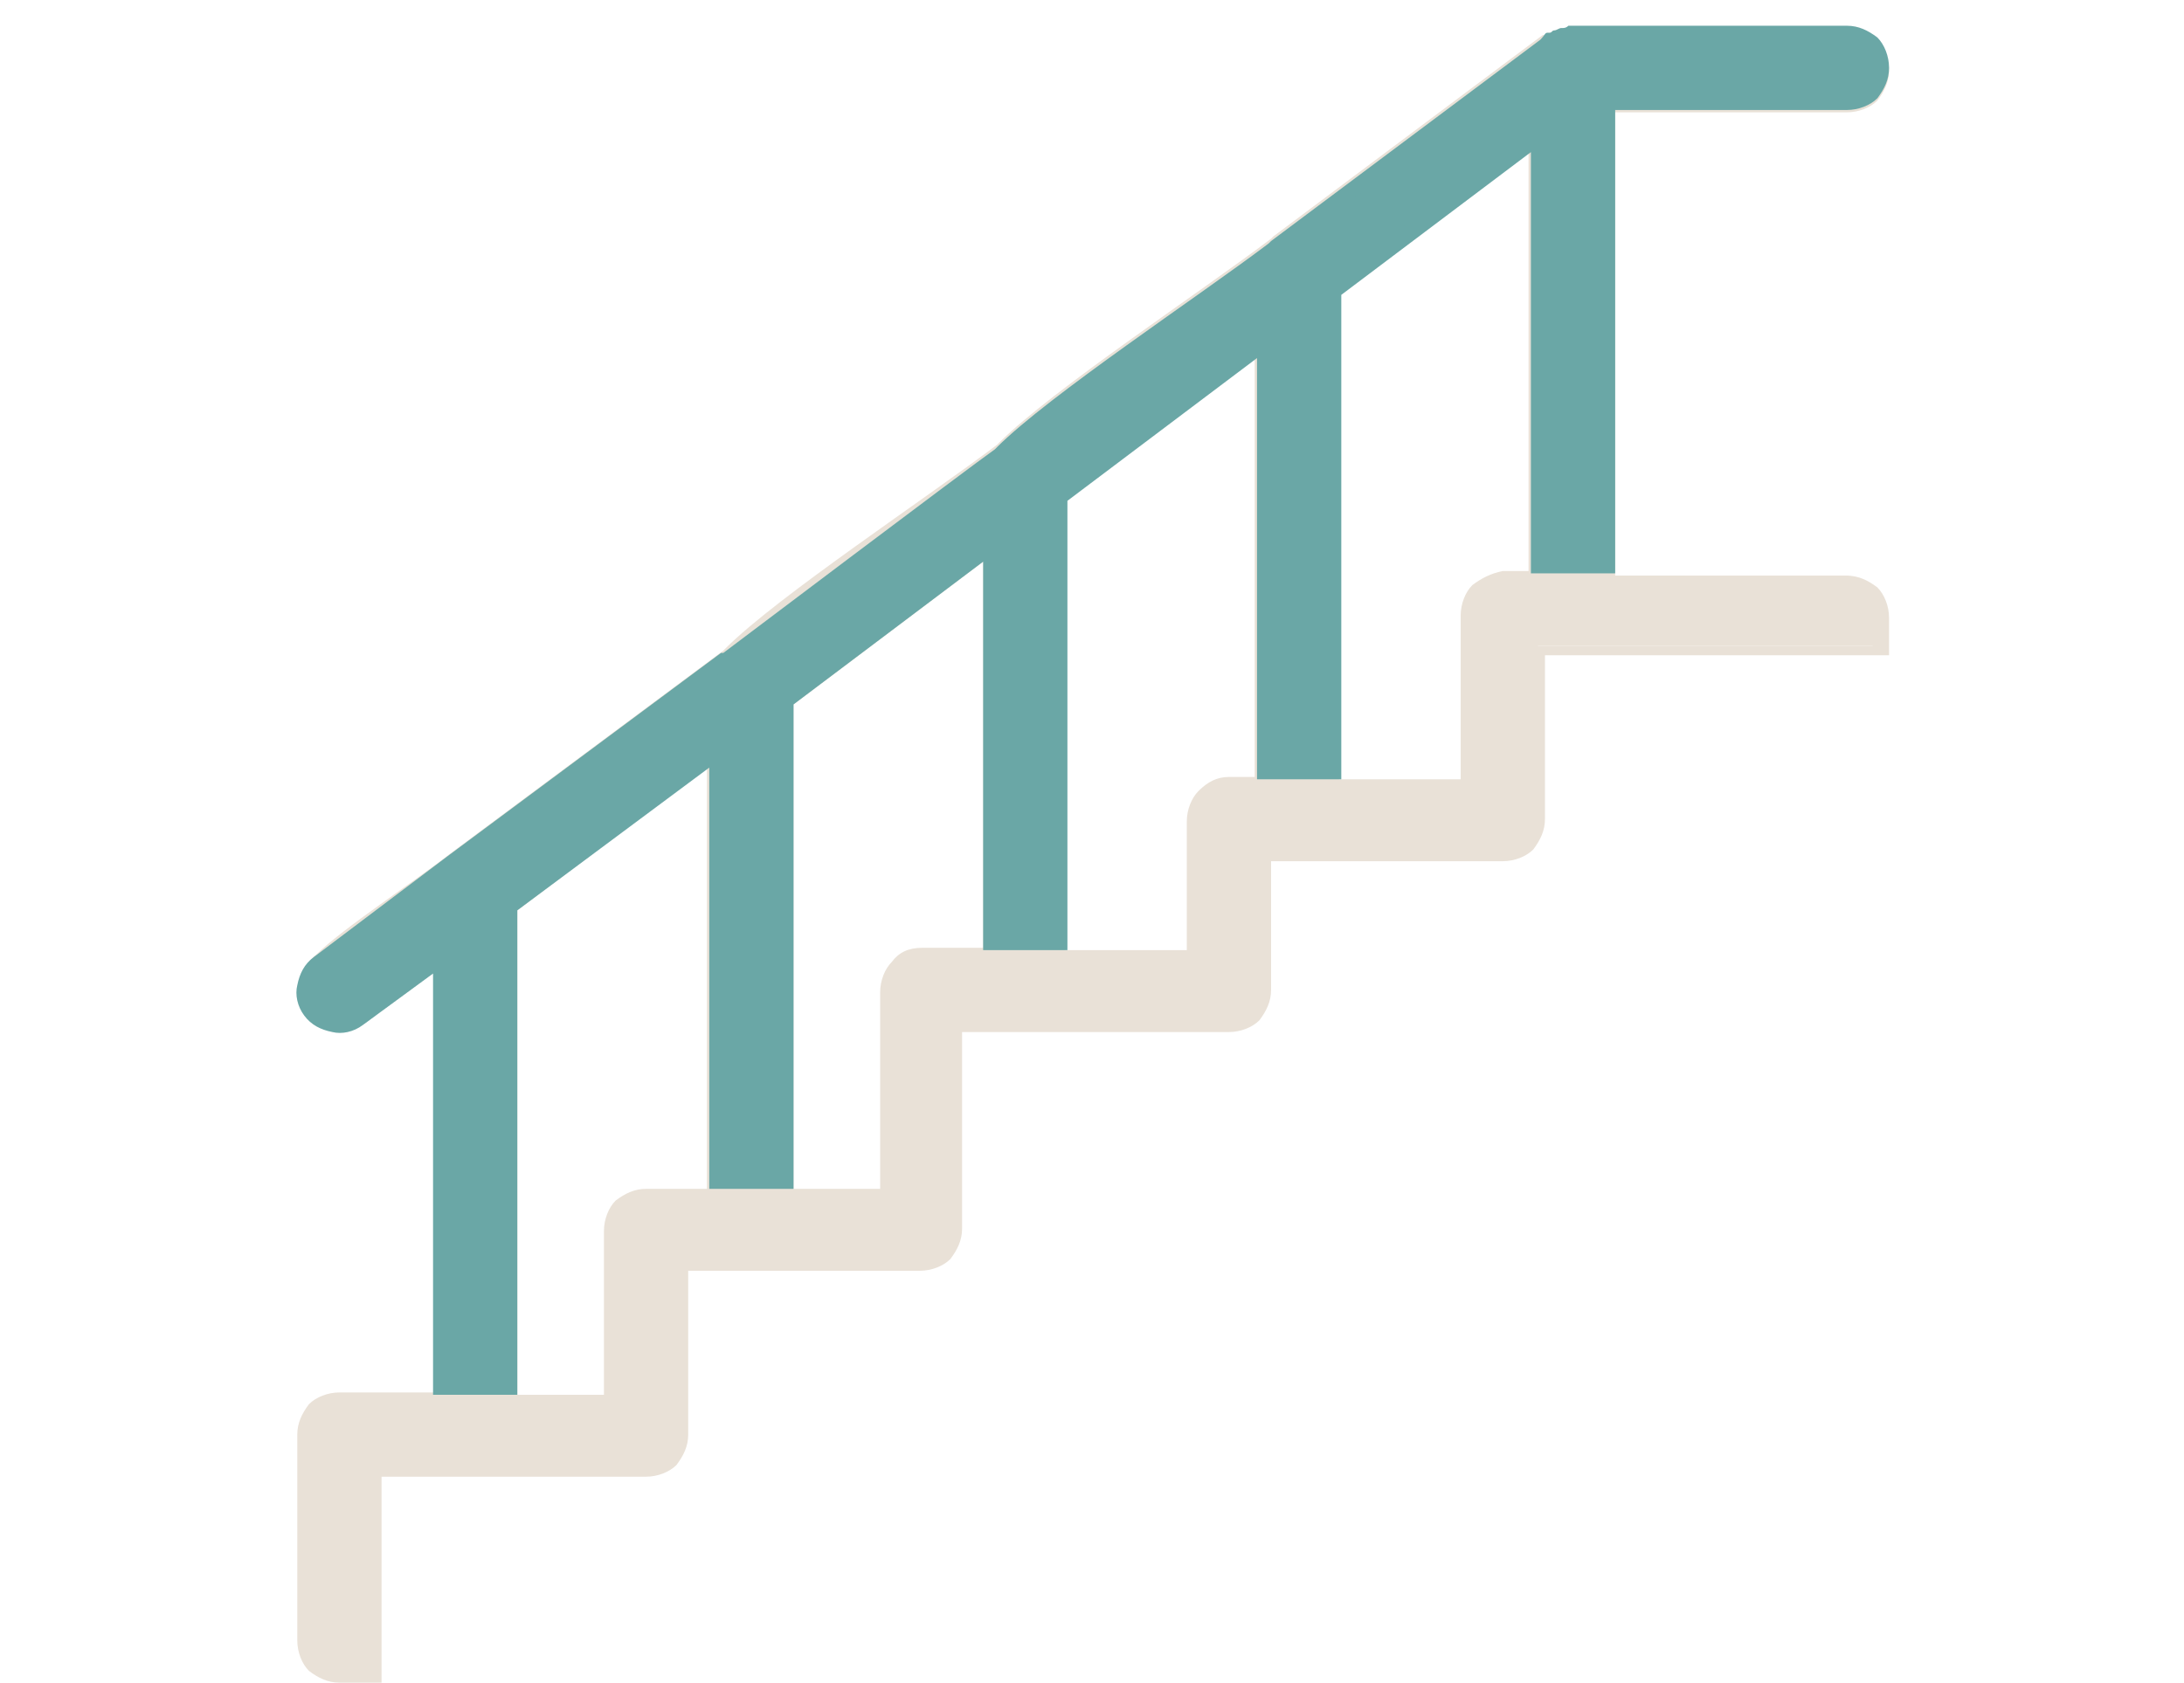 <?xml version="1.0" encoding="UTF-8"?> <!-- Generator: Adobe Illustrator 24.1.2, SVG Export Plug-In . SVG Version: 6.00 Build 0) --> <svg xmlns="http://www.w3.org/2000/svg" xmlns:xlink="http://www.w3.org/1999/xlink" id="Слой_1" x="0px" y="0px" viewBox="0 0 93.3 71.9" style="enable-background:new 0 0 93.3 71.9;" xml:space="preserve"> <style type="text/css"> .st0{fill-rule:evenodd;clip-rule:evenodd;fill:#E9E1D7;} .st1{fill-rule:evenodd;clip-rule:evenodd;fill:#6AA7A6;} </style> <g> <path class="st0" d="M15.9,68.7v-3.4v-2.4h11.7c0.8,0,1.5-0.7,1.5-1.5V54h10.2c0.8,0,1.5-0.7,1.5-1.5v-8.8h11.7 c0.8,0,1.5-0.7,1.5-1.5v-5.8h10.2c0.8,0,1.5-0.7,1.5-1.5v-7.3h7.7h4h2.9v-1.5c0-0.8-0.7-1.5-1.5-1.5H68.6V4.3h10.2 c0.8,0,1.5-0.7,1.5-1.5s-0.7-1.5-1.5-1.5H67.1h0c0,0-0.1,0-0.1,0c-0.1,0-0.2,0-0.3,0.1c-0.1,0-0.3,0.1-0.4,0.2h0 c-0.1,0-0.1,0.1-0.2,0.2l-11.5,8.7c-0.1,0-0.1,0.1-0.2,0.1l-11.6,8.7c0,0-0.1,0-0.1,0.1L31,28.1c0,0,0,0-0.1,0l-11.7,8.8l0,0 l-5.7,4.3c-0.6,0.5-0.8,1.4-0.3,2c0.5,0.6,1.4,0.8,2,0.3l3.5-2.6v19h-4.4c-0.8,0-1.5,0.7-1.5,1.5v8.8c0,0.8,0.7,1.5,1.5,1.5h1.5 V68.7L15.9,68.7z M21.8,38.7l8.8-6.6v19h-2.9c-0.8,0-1.5,0.7-1.5,1.5v7.3h-4.4V38.7L21.8,38.7z M39.3,40.9c-0.8,0-1.5,0.7-1.5,1.5 v8.8h-4.4V29.9l8.8-6.6v17.5H39.3L39.3,40.9z M52.5,33.6c-0.8,0-1.5,0.7-1.5,1.5v5.8h-5.8V21.2l8.8-6.6v19H52.5L52.5,33.6z M64.2,24.8c-0.8,0-1.5,0.7-1.5,1.5v7.3h-5.9V12.4l8.8-6.6v19H64.2z"></path> <path class="st0" d="M15.6,68.7v-6.2h12c0.3,0,0.6-0.1,0.8-0.3c0.2-0.2,0.3-0.5,0.3-0.8v-7.6h10.6c0.3,0,0.6-0.1,0.8-0.3 c0.2-0.2,0.3-0.5,0.3-0.8v-9.1h12c0.3,0,0.6-0.1,0.8-0.3c0.2-0.2,0.3-0.5,0.3-0.8v-6.2h10.6c0.3,0,0.6-0.1,0.8-0.3 c0.2-0.2,0.3-0.5,0.3-0.8v-7.6H80v-1.1c0-0.3-0.1-0.6-0.3-0.8c-0.2-0.2-0.5-0.3-0.8-0.3H68.3V4h10.6c0.3,0,0.6-0.1,0.8-0.3 C79.8,3.4,80,3.2,80,2.8c0-0.3-0.1-0.6-0.3-0.8c-0.2-0.2-0.5-0.3-0.8-0.3H67.1c0,0,0,0,0,0l0,0l-0.1,0c0,0-0.1,0-0.1,0l0,0 c-0.1,0-0.1,0-0.2,0.1c-0.1,0-0.1,0.1-0.2,0.1L66.4,2h0c-3.9,2.9-7.8,5.8-11.7,8.8l0,0c0,0,0,0-0.1,0l-0.1,0L43,19.5 c0,0,0,0-0.1,0.1l0,0l-11.7,8.8c0,0,0,0-0.1,0l-11.7,8.8l-5.7,4.3c-0.2,0.2-0.4,0.5-0.4,0.7c0,0.3,0,0.6,0.2,0.8l0,0 c0.2,0.2,0.5,0.4,0.7,0.4c0.3,0,0.6,0,0.8-0.2l4-3v20h-4.7c-0.3,0-0.6,0.1-0.8,0.3c-0.2,0.2-0.3,0.5-0.3,0.8v8.8 c0,0.3,0.1,0.6,0.3,0.8c0.2,0.2,0.5,0.3,0.8,0.3h1.1V68.7L15.6,68.7z M16.3,65.2v6.7h-1.8c-0.5,0-0.9-0.2-1.3-0.5 c-0.3-0.3-0.5-0.8-0.5-1.3v-8.8c0-0.5,0.2-0.9,0.5-1.3c0.3-0.3,0.8-0.5,1.3-0.5h4.1v-18l-3,2.2c-0.4,0.3-0.9,0.4-1.3,0.3 c-0.4-0.1-0.9-0.3-1.2-0.7l0,0c-0.3-0.4-0.4-0.9-0.3-1.3c0.1-0.4,0.3-0.9,0.7-1.2c1.1-1.1,4.3-3.2,5.7-4.3l11.7-8.7 c0,0,0,0,0.1-0.1c2.2-2.2,8.7-6.5,11.6-8.7c0,0,0.1-0.1,0.1-0.1c2.2-2.2,8.7-6.5,11.6-8.7l0,0c0,0,0.1-0.1,0.1-0.1l11.5-8.6L66,1.5 c0,0,0.1-0.1,0.1-0.1l0.1,0h0c0.1,0,0.1-0.1,0.2-0.1c0.1,0,0.2-0.1,0.3-0.1c0.1,0,0.1,0,0.2,0l0.1,0c0.1,0,0.1,0,0.2,0 c0,0,10.7,0,11.7,0c0.5,0,0.9,0.2,1.3,0.5c0.3,0.3,0.5,0.8,0.5,1.3c0,0.5-0.2,0.9-0.5,1.3c-0.3,0.3-0.8,0.5-1.3,0.5h-9.9v19.8h9.9 c0.5,0,0.9,0.2,1.3,0.5c0.3,0.3,0.5,0.8,0.5,1.3V28H66v7c0,0.5-0.2,0.9-0.5,1.3c-0.3,0.3-0.8,0.5-1.3,0.5h-9.9v5.5 c0,0.5-0.2,0.9-0.5,1.3c-0.3,0.3-0.8,0.5-1.3,0.5H41.1v8.4c0,0.5-0.2,0.9-0.5,1.3c-0.3,0.3-0.8,0.5-1.3,0.5h-9.9v7 c0,0.5-0.2,0.9-0.5,1.3c-0.3,0.3-0.8,0.5-1.3,0.5H16.3V65.2L16.3,65.2z M42.6,19.1L42.6,19.1L42.6,19.1L42.6,19.1z M30.8,27.9 L30.8,27.9L30.8,27.9L30.8,27.9z M21.6,38.4l9.3-7v20h-3.3c-0.3,0-0.6,0.1-0.8,0.3c-0.2,0.2-0.3,0.5-0.3,0.8v7.6h-5.1V38.5 L21.6,38.4L21.6,38.4z M30.2,32.8v18h-2.6c-0.5,0-0.9,0.2-1.3,0.5c-0.3,0.3-0.5,0.8-0.5,1.3v7h-3.7V38.9L30.2,32.8L30.2,32.8z M39.3,41.2c-0.3,0-0.6,0.1-0.8,0.3c-0.2,0.2-0.3,0.5-0.3,0.8v9.1h-5.1V29.8l9.4-7.1v18.5H39.3L39.3,41.2z M38.1,41.1 c-0.3,0.3-0.5,0.8-0.5,1.3v8.4h-3.7V30.1l8.1-6.1v16.5h-2.6C38.8,40.5,38.4,40.7,38.1,41.1L38.1,41.1z M52.5,33.9 c-0.3,0-0.6,0.1-0.8,0.3c-0.2,0.2-0.3,0.5-0.3,0.8v6.2h-6.5V21l9.4-7.1v20H52.5L52.5,33.9z M51.2,33.8c-0.3,0.3-0.5,0.8-0.5,1.3 v5.5h-5.2V21.3l8.1-6.1v18h-1.1C52,33.2,51.6,33.4,51.2,33.8L51.2,33.8z M64.2,25.1c-0.3,0-0.6,0.1-0.8,0.3 c-0.2,0.2-0.3,0.5-0.3,0.8v7.6h-6.5V12.2L66,5.1v20H64.2L64.2,25.1z M62.9,25c-0.3,0.3-0.5,0.8-0.5,1.3v7h-5.2V12.5l8.1-6.1v18 h-1.1C63.7,24.5,63.3,24.7,62.9,25z"></path> <path class="st1" d="M21.8,59.2V38.7l8.8-6.6v18.3h2.9V29.9l8.8-6.6v16.9h2.9V21.2l8.8-6.6v18.3h2.9V12.4l8.8-6.6v18.3h2.9V4.3 h10.2c0.8,0,1.5-0.7,1.5-1.5s-0.7-1.5-1.5-1.5H67.1h0c0,0-0.1,0-0.1,0c-0.1,0-0.2,0-0.3,0.1c-0.1,0-0.3,0.1-0.4,0.2h0 c-0.1,0-0.1,0.1-0.2,0.2l-11.5,8.7c-0.1,0-0.1,0.1-0.2,0.1l-11.6,8.7c0,0-0.1,0-0.1,0.1L31,28.1c0,0,0,0-0.1,0l-11.7,8.8l0,0 l-5.7,4.3c-0.6,0.5-0.8,1.4-0.3,2c0.5,0.6,1.4,0.8,2,0.3l3.5-2.6v18.3H21.8z"></path> <path class="st1" d="M21.5,58.9V38.5l9.4-7.1v18.7h2.3V29.8l9.4-7.1v17.2h2.3V21l9.4-7.1v18.6h2.3V12.2L66,5.1v18.6h2.3l0-19.8 h10.6c0.3,0,0.6-0.1,0.8-0.3C79.8,3.4,80,3.2,80,2.8c0-0.3-0.1-0.6-0.3-0.8c-0.2-0.2-0.5-0.3-0.8-0.3H67.1c0,0,0,0,0,0l0,0l0,0 c-0.1,0-0.1,0-0.2,0l0,0c-0.1,0-0.1,0-0.2,0.1c-0.1,0-0.1,0.1-0.2,0.1L66.4,2h0c0,0-0.1,0.1-0.1,0.1C62.7,5,58.4,8,54.7,10.8l0,0 c0,0,0,0,0,0l-0.1,0L43,19.5c0,0,0,0-0.1,0.1l0,0l-11.7,8.8c0,0,0,0-0.1,0l0,0c-2.4,2.4-8.7,6.5-11.7,8.8l-5.7,4.3 c-0.2,0.2-0.4,0.5-0.4,0.7c0,0.3,0,0.6,0.2,0.8c0.2,0.2,0.5,0.4,0.7,0.4c0.3,0,0.6,0,0.8-0.2l4-3v18.7H21.5L21.5,58.9z M22.1,38.9 v20.7h-3.6v-18l-3,2.2c-0.4,0.3-0.9,0.4-1.3,0.3c-0.5-0.1-0.9-0.3-1.2-0.7c-0.3-0.4-0.4-0.9-0.3-1.3c0.1-0.5,0.3-0.9,0.7-1.2 l5.7-4.3l11.7-8.7c0,0,0,0,0.1,0c0,0,10.6-8,11.6-8.7c0,0,0.1-0.1,0.1-0.1c2.2-2.2,8.7-6.5,11.6-8.7l0,0c0,0,0.1-0.1,0.1-0.1 l11.5-8.6C66,1.5,66,1.4,66.1,1.4l0.1,0h0c0.1,0,0.1-0.1,0.2-0.1c0.1,0,0.2-0.1,0.3-0.1c0.1,0,0.2,0,0.3-0.1c0.1,0,0.1,0,0.2,0 c0,0,10.7,0,11.7,0c0.5,0,0.9,0.2,1.3,0.5c0.3,0.3,0.5,0.8,0.5,1.3c0,0.5-0.2,0.9-0.5,1.3c-0.3,0.3-0.8,0.5-1.3,0.5h-9.9v19.8h-3.6 v-18l-8.1,6.1v20.7h-3.6v-18l-8.1,6.1v19.2h-3.6V24l-8.1,6.1v20.7h-3.6v-18L22.1,38.9L22.1,38.9z M42.6,19.1L42.6,19.1L42.6,19.1 L42.6,19.1z M31.2,28.4L31.2,28.4L31.2,28.4z"></path> </g> </svg> 